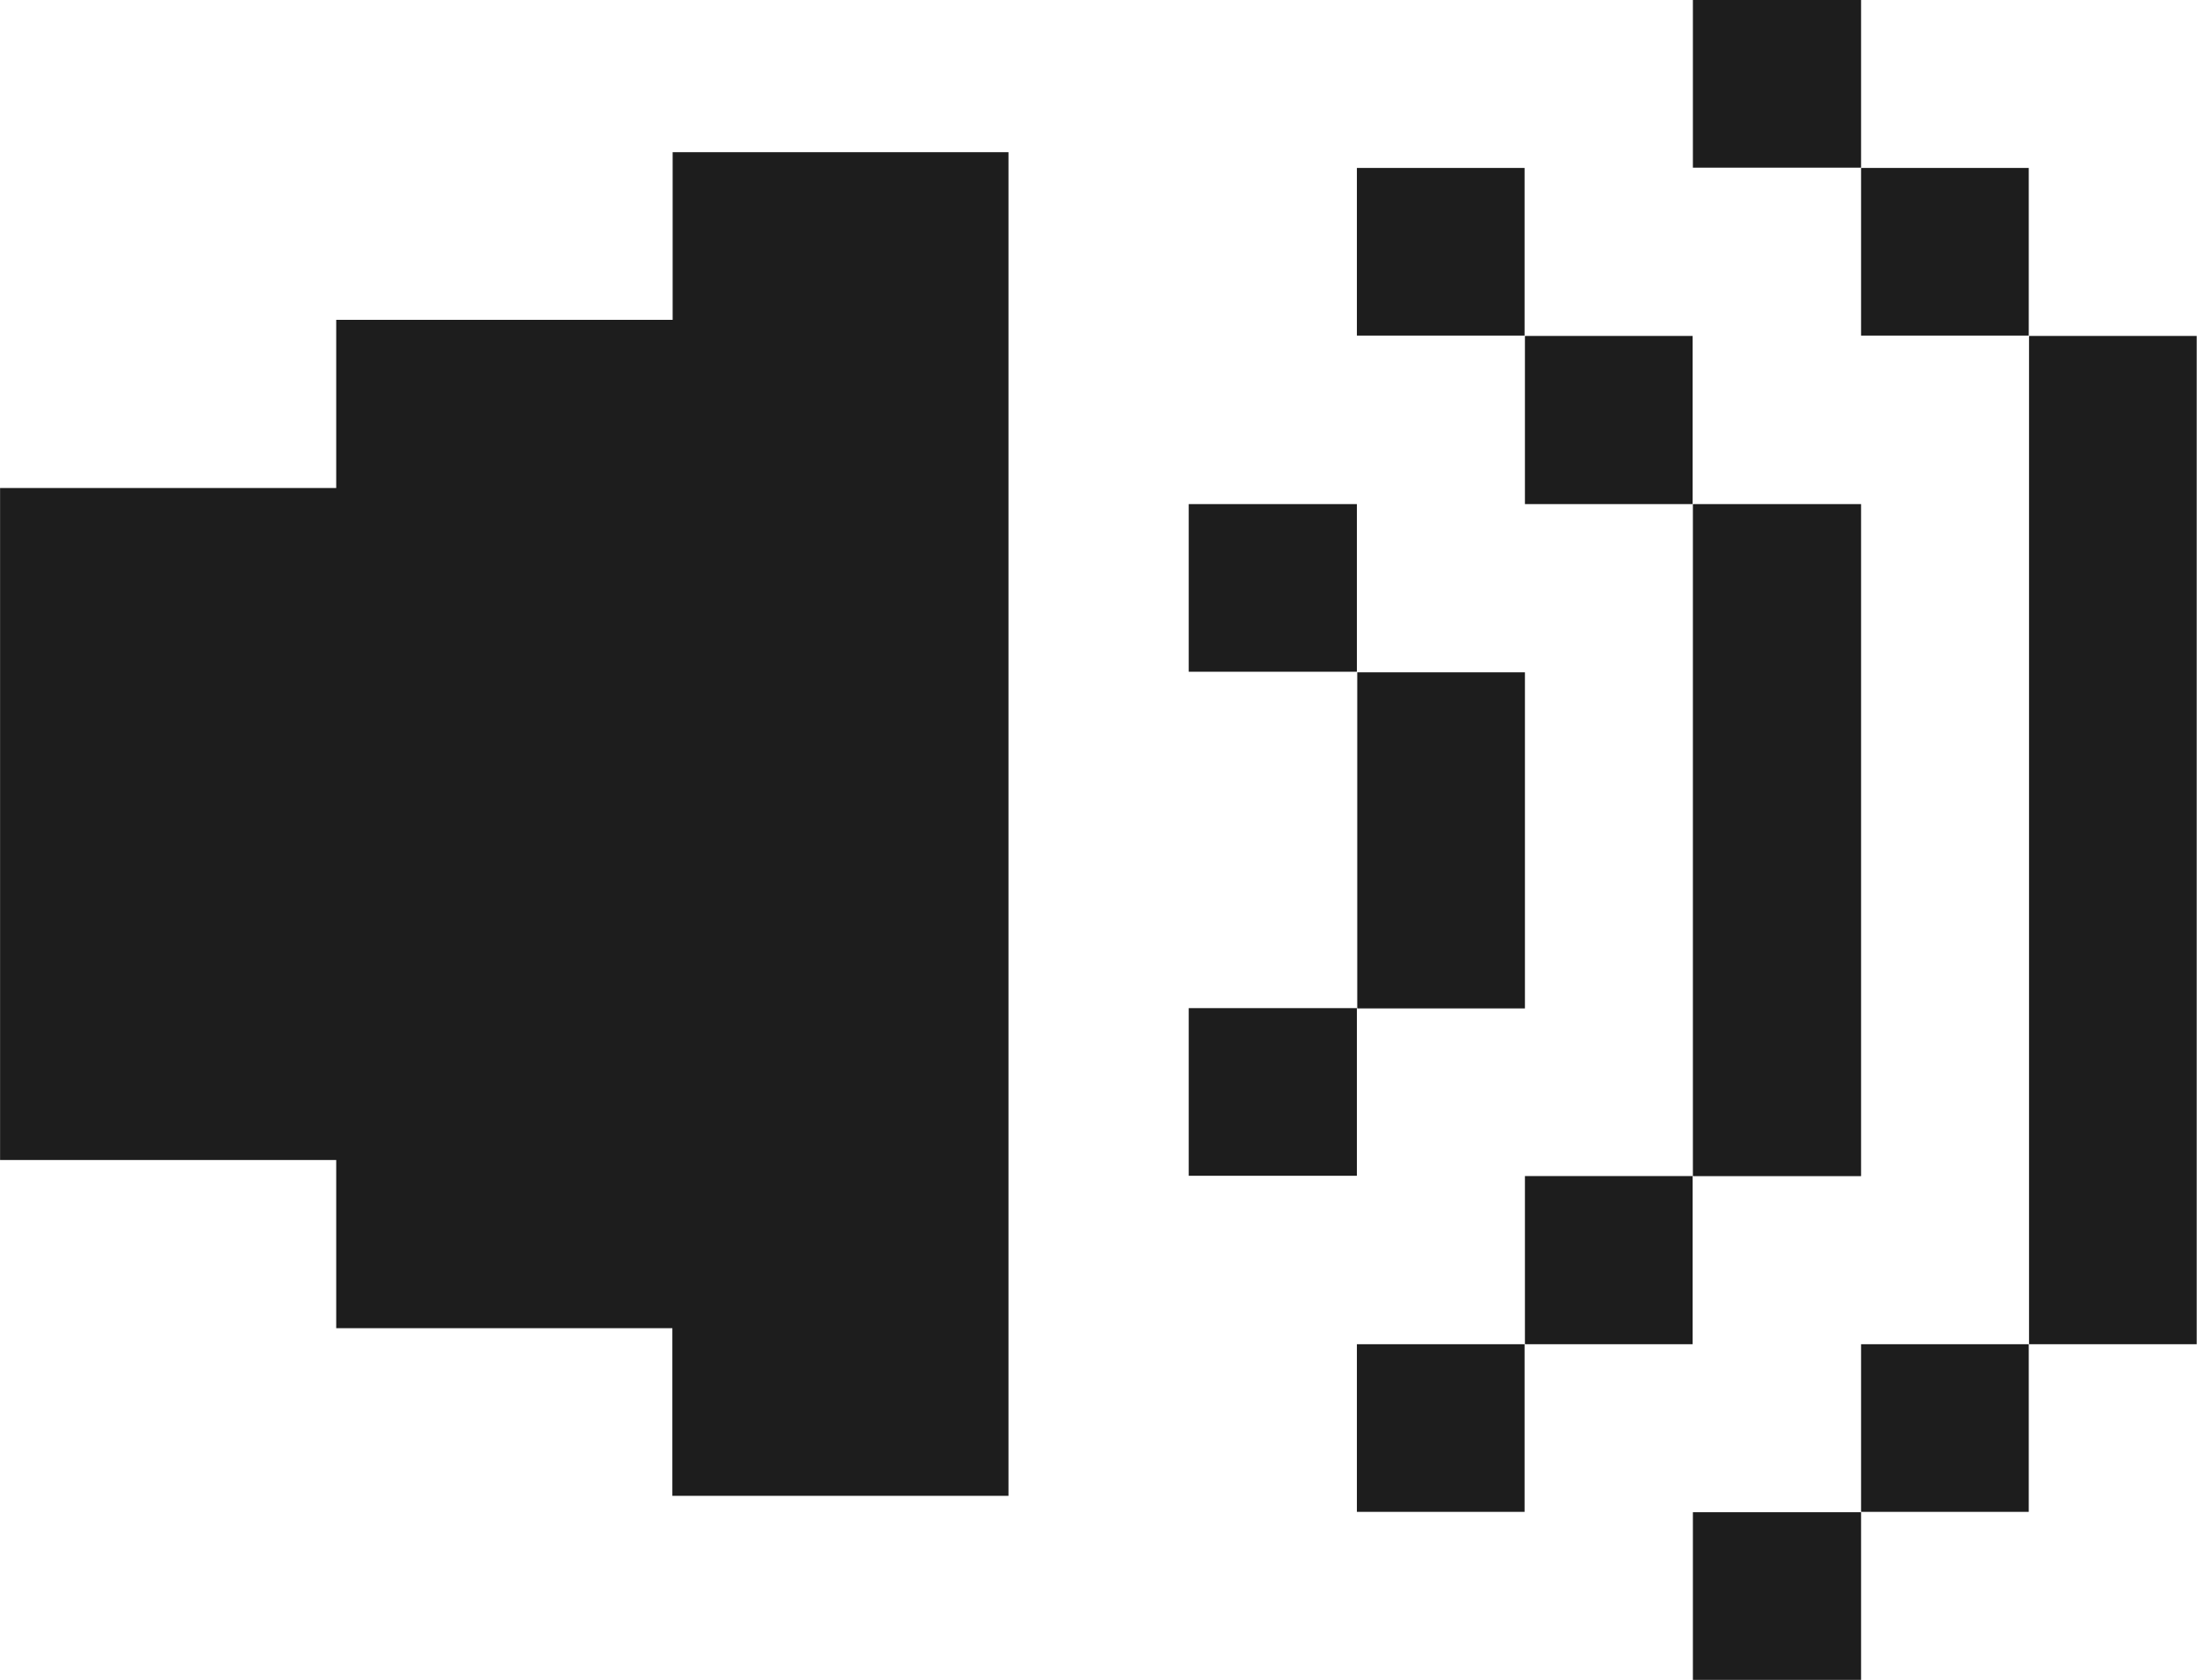 <svg xmlns="http://www.w3.org/2000/svg" width="30.137" height="23.051" viewBox="0 0 30.137 23.051">
  <g id="_" data-name="&gt;&gt;&gt;" transform="translate(0.169 0.001)">
    <path id="パス_6559" data-name="パス 6559" d="M11.526,8.5h-2.3v2.3H4.611v2.307H0v9.22H4.611v2.307H9.222v2.3h4.611V8.5Z" transform="translate(-0.168 -6.413)" fill="#1d1d1d"/>
    <path id="パス_6659" data-name="パス 6659" d="M0,0H2.3V2.3H0Z" transform="translate(25.36 2.303)" fill="#1d1d1d"/>
    <path id="パス_6658" data-name="パス 6658" d="M0,0H2.307V2.3H0Z" transform="translate(23.053 20.746)" fill="#1d1d1d"/>
    <path id="パス_6561" data-name="パス 6561" d="M87.347,32.425V25.51H85.04v9.22h2.307Z" transform="translate(-61.987 -18.595)" fill="#1d1d1d"/>
    <path id="パス_6657" data-name="パス 6657" d="M0,0H2.307V2.3H0Z" transform="translate(23.053 -0.001)" fill="#1d1d1d"/>
    <path id="パス_6656" data-name="パス 6656" d="M0,0H2.3V2.307H0Z" transform="translate(20.749 16.134)" fill="#1d1d1d"/>
    <path id="パス_6655" data-name="パス 6655" d="M0,0H2.3V2.307H0Z" transform="translate(20.749 4.608)" fill="#1d1d1d"/>
    <path id="パス_6654" data-name="パス 6654" d="M0,0H2.3V2.3H0Z" transform="translate(18.444 18.441)" fill="#1d1d1d"/>
    <path id="パス_6562" data-name="パス 6562" d="M70.344,36.314v-2.3h-2.3v4.611h2.3Z" transform="translate(-49.595 -24.791)" fill="#1d1d1d"/>
    <path id="パス_6653" data-name="パス 6653" d="M0,0H2.3V2.3H0Z" transform="translate(18.444 2.303)" fill="#1d1d1d"/>
    <path id="パス_6652" data-name="パス 6652" d="M0,0H2.307V2.3H0Z" transform="translate(16.137 13.83)" fill="#1d1d1d"/>
    <path id="パス_6651" data-name="パス 6651" d="M0,0H2.307V2.3H0Z" transform="translate(16.137 6.915)" fill="#1d1d1d"/>
    <path id="パス_6560" data-name="パス 6560" d="M102.05,17V30.833h2.3V17Z" transform="translate(-74.386 -12.392)" fill="#1d1d1d"/>
    <path id="パス_6650" data-name="パス 6650" d="M0,0H2.3V2.3H0Z" transform="translate(25.36 18.441)" fill="#1d1d1d"/>
  </g>
</svg>
